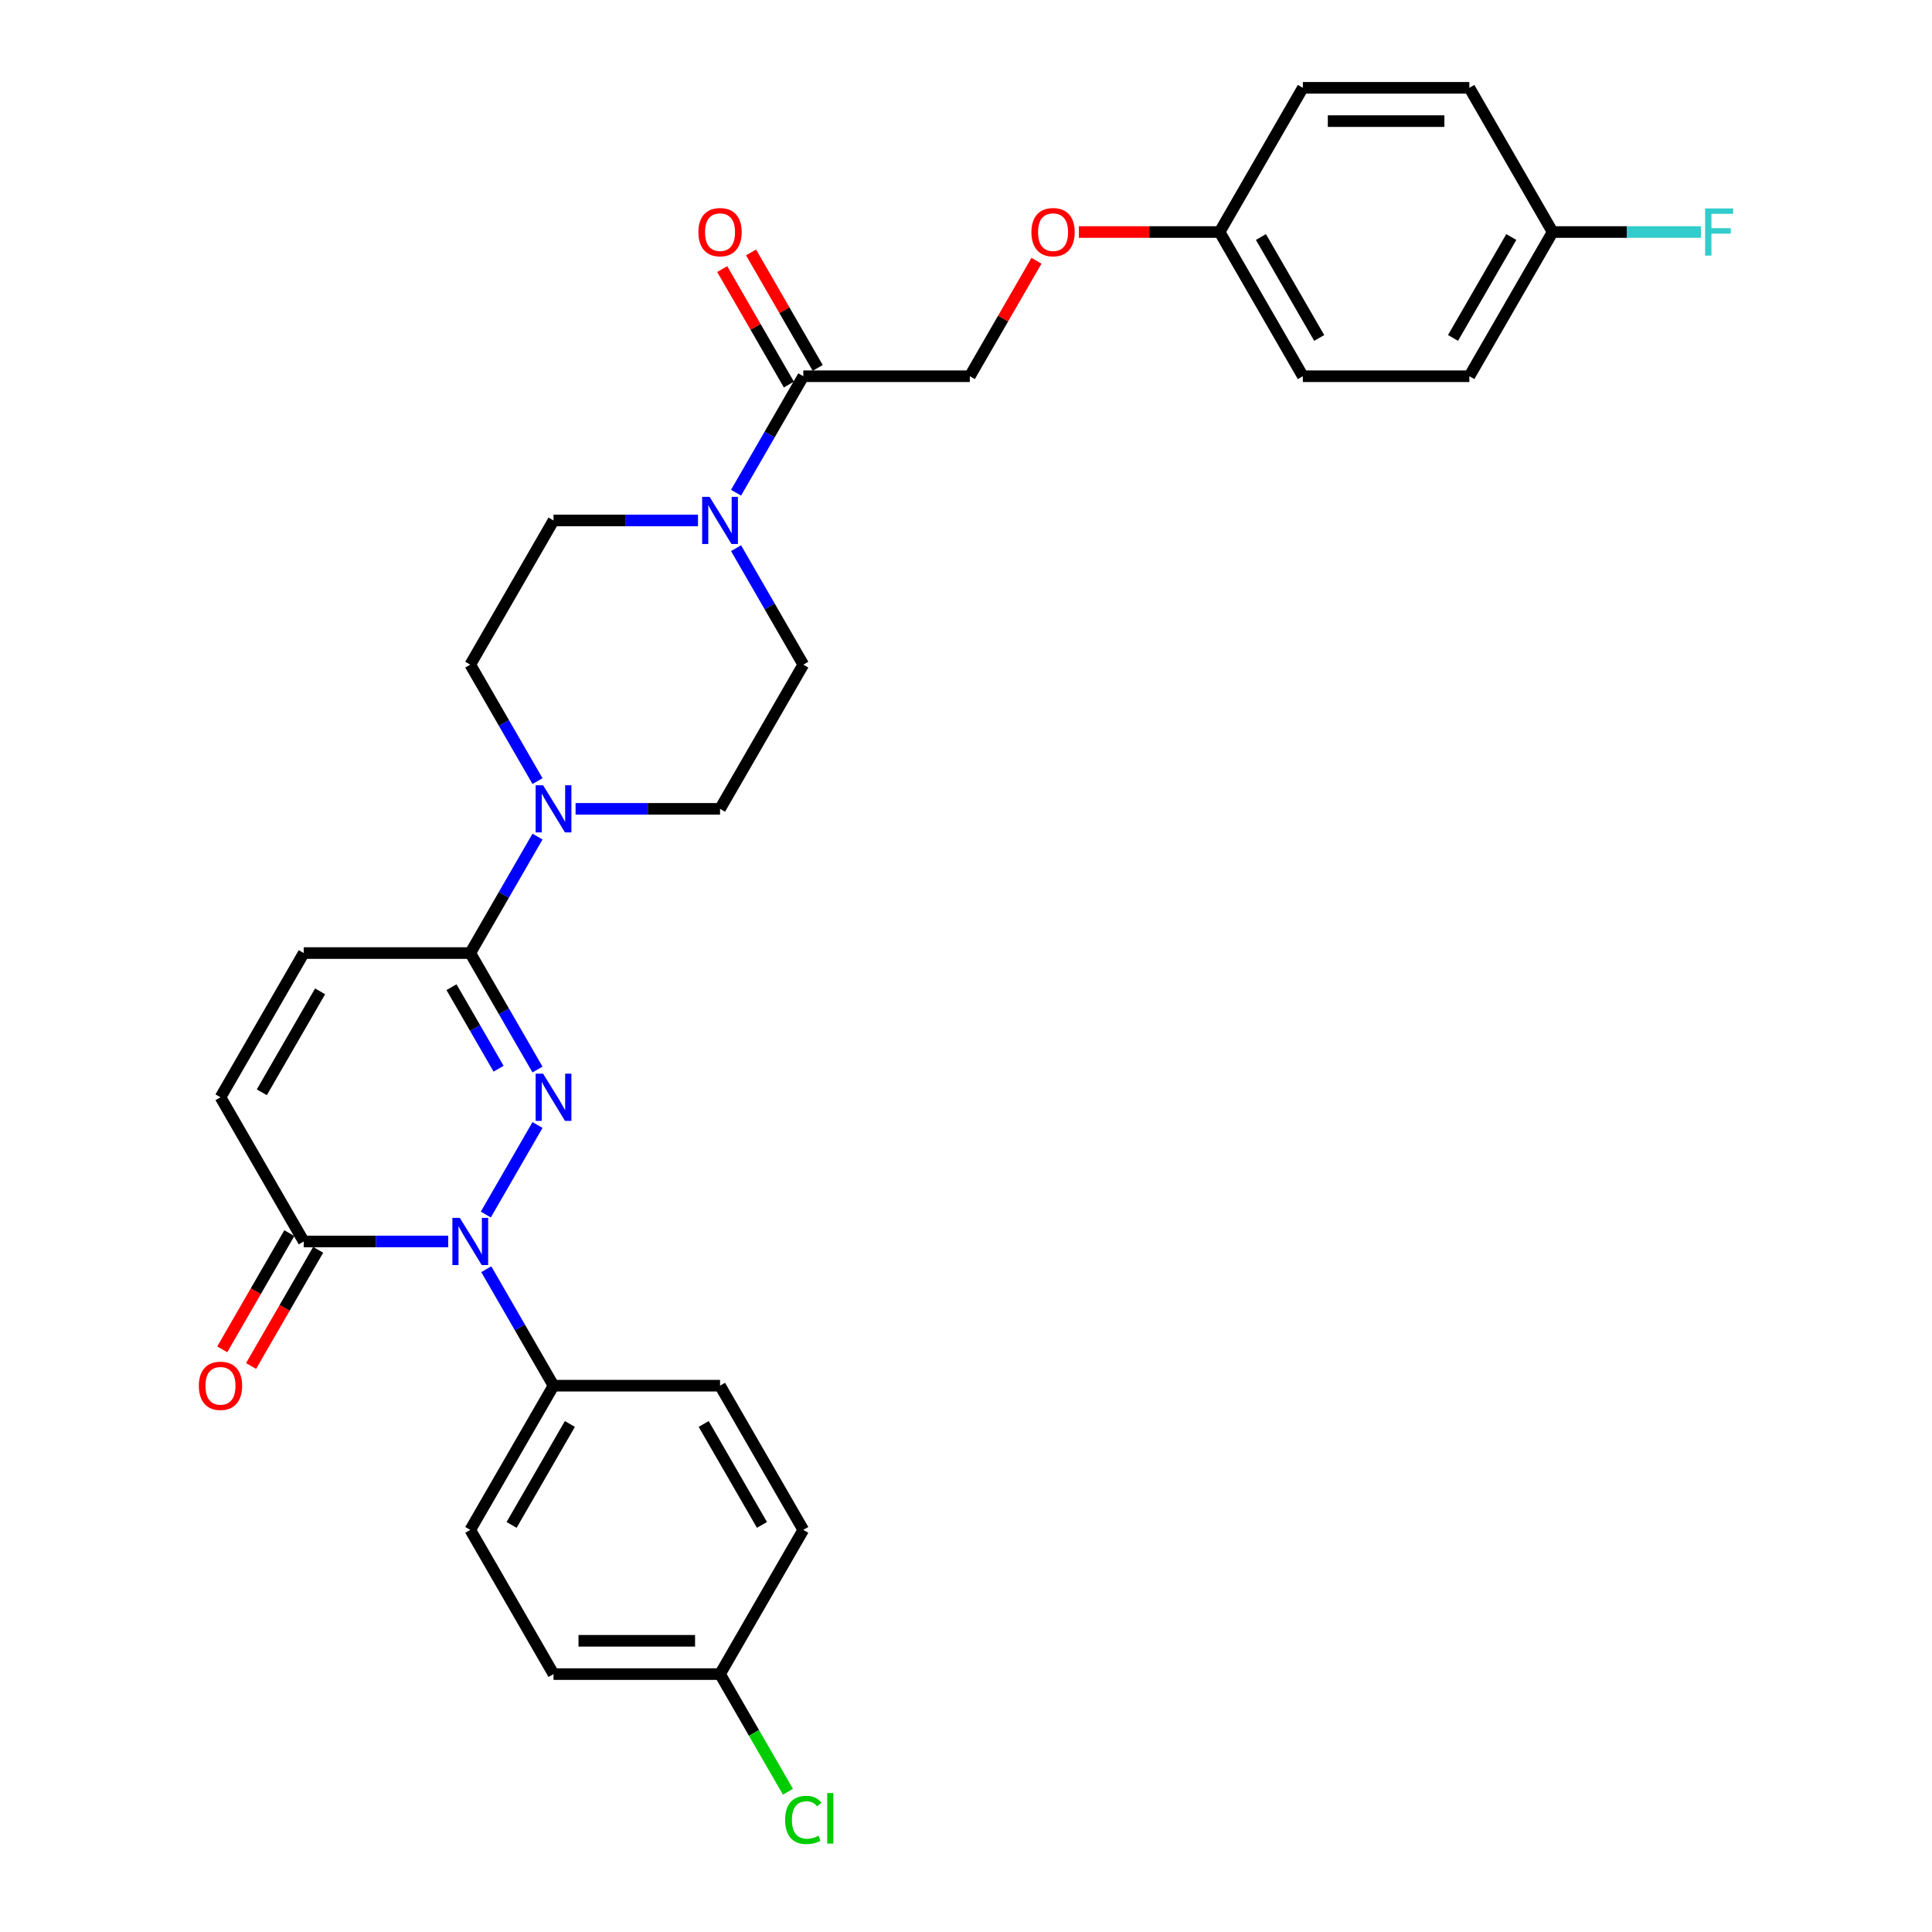 <?xml version='1.0' encoding='iso-8859-1'?>
<svg version='1.1' baseProfile='full'
              xmlns='http://www.w3.org/2000/svg'
                      xmlns:rdkit='http://www.rdkit.org/xml'
                      xmlns:xlink='http://www.w3.org/1999/xlink'
                  xml:space='preserve'
width='1000px' height='1000px' viewBox='0 0 1000 1000'>
<!-- END OF HEADER -->
<rect style='opacity:1.0;fill:#FFFFFF;stroke:none' width='1000' height='1000' x='0' y='0'> </rect>
<path class='bond-0' d='M 278.212,582.304 L 251.459,628.642' style='fill:none;fill-rule:evenodd;stroke:#0000FF;stroke-width:6px;stroke-linecap:butt;stroke-linejoin:miter;stroke-opacity:1' />
<path class='bond-1' d='M 278.212,553.586 L 260.81,523.444' style='fill:none;fill-rule:evenodd;stroke:#0000FF;stroke-width:6px;stroke-linecap:butt;stroke-linejoin:miter;stroke-opacity:1' />
<path class='bond-1' d='M 260.81,523.444 L 243.408,493.303' style='fill:none;fill-rule:evenodd;stroke:#000000;stroke-width:6px;stroke-linecap:butt;stroke-linejoin:miter;stroke-opacity:1' />
<path class='bond-1' d='M 258.063,553.162 L 245.882,532.063' style='fill:none;fill-rule:evenodd;stroke:#0000FF;stroke-width:6px;stroke-linecap:butt;stroke-linejoin:miter;stroke-opacity:1' />
<path class='bond-1' d='M 245.882,532.063 L 233.701,510.964' style='fill:none;fill-rule:evenodd;stroke:#000000;stroke-width:6px;stroke-linecap:butt;stroke-linejoin:miter;stroke-opacity:1' />
<path class='bond-2' d='M 231.997,642.586 L 194.608,642.586' style='fill:none;fill-rule:evenodd;stroke:#0000FF;stroke-width:6px;stroke-linecap:butt;stroke-linejoin:miter;stroke-opacity:1' />
<path class='bond-2' d='M 194.608,642.586 L 157.22,642.586' style='fill:none;fill-rule:evenodd;stroke:#000000;stroke-width:6px;stroke-linecap:butt;stroke-linejoin:miter;stroke-opacity:1' />
<path class='bond-8' d='M 251.698,656.945 L 269.1,687.086' style='fill:none;fill-rule:evenodd;stroke:#0000FF;stroke-width:6px;stroke-linecap:butt;stroke-linejoin:miter;stroke-opacity:1' />
<path class='bond-8' d='M 269.1,687.086 L 286.502,717.227' style='fill:none;fill-rule:evenodd;stroke:#000000;stroke-width:6px;stroke-linecap:butt;stroke-linejoin:miter;stroke-opacity:1' />
<path class='bond-3' d='M 243.408,493.303 L 260.81,463.162' style='fill:none;fill-rule:evenodd;stroke:#000000;stroke-width:6px;stroke-linecap:butt;stroke-linejoin:miter;stroke-opacity:1' />
<path class='bond-3' d='M 260.81,463.162 L 278.212,433.021' style='fill:none;fill-rule:evenodd;stroke:#0000FF;stroke-width:6px;stroke-linecap:butt;stroke-linejoin:miter;stroke-opacity:1' />
<path class='bond-5' d='M 243.408,493.303 L 157.22,493.303' style='fill:none;fill-rule:evenodd;stroke:#000000;stroke-width:6px;stroke-linecap:butt;stroke-linejoin:miter;stroke-opacity:1' />
<path class='bond-13' d='M 149.756,638.277 L 132.393,668.349' style='fill:none;fill-rule:evenodd;stroke:#000000;stroke-width:6px;stroke-linecap:butt;stroke-linejoin:miter;stroke-opacity:1' />
<path class='bond-13' d='M 132.393,668.349 L 115.031,698.421' style='fill:none;fill-rule:evenodd;stroke:#FF0000;stroke-width:6px;stroke-linecap:butt;stroke-linejoin:miter;stroke-opacity:1' />
<path class='bond-13' d='M 164.684,646.895 L 147.322,676.968' style='fill:none;fill-rule:evenodd;stroke:#000000;stroke-width:6px;stroke-linecap:butt;stroke-linejoin:miter;stroke-opacity:1' />
<path class='bond-13' d='M 147.322,676.968 L 129.959,707.04' style='fill:none;fill-rule:evenodd;stroke:#FF0000;stroke-width:6px;stroke-linecap:butt;stroke-linejoin:miter;stroke-opacity:1' />
<path class='bond-30' d='M 157.22,642.586 L 114.125,567.945' style='fill:none;fill-rule:evenodd;stroke:#000000;stroke-width:6px;stroke-linecap:butt;stroke-linejoin:miter;stroke-opacity:1' />
<path class='bond-9' d='M 297.914,418.662 L 335.302,418.662' style='fill:none;fill-rule:evenodd;stroke:#0000FF;stroke-width:6px;stroke-linecap:butt;stroke-linejoin:miter;stroke-opacity:1' />
<path class='bond-9' d='M 335.302,418.662 L 372.691,418.662' style='fill:none;fill-rule:evenodd;stroke:#000000;stroke-width:6px;stroke-linecap:butt;stroke-linejoin:miter;stroke-opacity:1' />
<path class='bond-10' d='M 278.212,404.303 L 260.81,374.161' style='fill:none;fill-rule:evenodd;stroke:#0000FF;stroke-width:6px;stroke-linecap:butt;stroke-linejoin:miter;stroke-opacity:1' />
<path class='bond-10' d='M 260.81,374.161 L 243.408,344.02' style='fill:none;fill-rule:evenodd;stroke:#000000;stroke-width:6px;stroke-linecap:butt;stroke-linejoin:miter;stroke-opacity:1' />
<path class='bond-4' d='M 361.28,269.379 L 323.891,269.379' style='fill:none;fill-rule:evenodd;stroke:#0000FF;stroke-width:6px;stroke-linecap:butt;stroke-linejoin:miter;stroke-opacity:1' />
<path class='bond-4' d='M 323.891,269.379 L 286.502,269.379' style='fill:none;fill-rule:evenodd;stroke:#000000;stroke-width:6px;stroke-linecap:butt;stroke-linejoin:miter;stroke-opacity:1' />
<path class='bond-6' d='M 380.981,255.02 L 398.383,224.879' style='fill:none;fill-rule:evenodd;stroke:#0000FF;stroke-width:6px;stroke-linecap:butt;stroke-linejoin:miter;stroke-opacity:1' />
<path class='bond-6' d='M 398.383,224.879 L 415.785,194.737' style='fill:none;fill-rule:evenodd;stroke:#000000;stroke-width:6px;stroke-linecap:butt;stroke-linejoin:miter;stroke-opacity:1' />
<path class='bond-31' d='M 380.981,283.738 L 398.383,313.879' style='fill:none;fill-rule:evenodd;stroke:#0000FF;stroke-width:6px;stroke-linecap:butt;stroke-linejoin:miter;stroke-opacity:1' />
<path class='bond-31' d='M 398.383,313.879 L 415.785,344.02' style='fill:none;fill-rule:evenodd;stroke:#000000;stroke-width:6px;stroke-linecap:butt;stroke-linejoin:miter;stroke-opacity:1' />
<path class='bond-7' d='M 157.22,493.303 L 114.125,567.945' style='fill:none;fill-rule:evenodd;stroke:#000000;stroke-width:6px;stroke-linecap:butt;stroke-linejoin:miter;stroke-opacity:1' />
<path class='bond-7' d='M 165.684,513.118 L 135.518,565.367' style='fill:none;fill-rule:evenodd;stroke:#000000;stroke-width:6px;stroke-linecap:butt;stroke-linejoin:miter;stroke-opacity:1' />
<path class='bond-14' d='M 415.785,194.737 L 501.974,194.737' style='fill:none;fill-rule:evenodd;stroke:#000000;stroke-width:6px;stroke-linecap:butt;stroke-linejoin:miter;stroke-opacity:1' />
<path class='bond-15' d='M 423.249,190.428 L 405.997,160.545' style='fill:none;fill-rule:evenodd;stroke:#000000;stroke-width:6px;stroke-linecap:butt;stroke-linejoin:miter;stroke-opacity:1' />
<path class='bond-15' d='M 405.997,160.545 L 388.744,130.663' style='fill:none;fill-rule:evenodd;stroke:#FF0000;stroke-width:6px;stroke-linecap:butt;stroke-linejoin:miter;stroke-opacity:1' />
<path class='bond-15' d='M 408.321,199.047 L 391.068,169.164' style='fill:none;fill-rule:evenodd;stroke:#000000;stroke-width:6px;stroke-linecap:butt;stroke-linejoin:miter;stroke-opacity:1' />
<path class='bond-15' d='M 391.068,169.164 L 373.816,139.282' style='fill:none;fill-rule:evenodd;stroke:#FF0000;stroke-width:6px;stroke-linecap:butt;stroke-linejoin:miter;stroke-opacity:1' />
<path class='bond-16' d='M 286.502,717.227 L 243.408,791.869' style='fill:none;fill-rule:evenodd;stroke:#000000;stroke-width:6px;stroke-linecap:butt;stroke-linejoin:miter;stroke-opacity:1' />
<path class='bond-16' d='M 294.967,737.043 L 264.801,789.292' style='fill:none;fill-rule:evenodd;stroke:#000000;stroke-width:6px;stroke-linecap:butt;stroke-linejoin:miter;stroke-opacity:1' />
<path class='bond-17' d='M 286.502,717.227 L 372.691,717.227' style='fill:none;fill-rule:evenodd;stroke:#000000;stroke-width:6px;stroke-linecap:butt;stroke-linejoin:miter;stroke-opacity:1' />
<path class='bond-12' d='M 372.691,418.662 L 415.785,344.02' style='fill:none;fill-rule:evenodd;stroke:#000000;stroke-width:6px;stroke-linecap:butt;stroke-linejoin:miter;stroke-opacity:1' />
<path class='bond-11' d='M 243.408,344.02 L 286.502,269.379' style='fill:none;fill-rule:evenodd;stroke:#000000;stroke-width:6px;stroke-linecap:butt;stroke-linejoin:miter;stroke-opacity:1' />
<path class='bond-18' d='M 501.974,194.737 L 519.226,164.855' style='fill:none;fill-rule:evenodd;stroke:#000000;stroke-width:6px;stroke-linecap:butt;stroke-linejoin:miter;stroke-opacity:1' />
<path class='bond-18' d='M 519.226,164.855 L 536.479,134.972' style='fill:none;fill-rule:evenodd;stroke:#FF0000;stroke-width:6px;stroke-linecap:butt;stroke-linejoin:miter;stroke-opacity:1' />
<path class='bond-22' d='M 243.408,791.869 L 286.502,866.51' style='fill:none;fill-rule:evenodd;stroke:#000000;stroke-width:6px;stroke-linecap:butt;stroke-linejoin:miter;stroke-opacity:1' />
<path class='bond-23' d='M 372.691,717.227 L 415.785,791.869' style='fill:none;fill-rule:evenodd;stroke:#000000;stroke-width:6px;stroke-linecap:butt;stroke-linejoin:miter;stroke-opacity:1' />
<path class='bond-23' d='M 364.227,737.043 L 394.393,789.292' style='fill:none;fill-rule:evenodd;stroke:#000000;stroke-width:6px;stroke-linecap:butt;stroke-linejoin:miter;stroke-opacity:1' />
<path class='bond-19' d='M 558.427,120.096 L 594.842,120.096' style='fill:none;fill-rule:evenodd;stroke:#FF0000;stroke-width:6px;stroke-linecap:butt;stroke-linejoin:miter;stroke-opacity:1' />
<path class='bond-19' d='M 594.842,120.096 L 631.256,120.096' style='fill:none;fill-rule:evenodd;stroke:#000000;stroke-width:6px;stroke-linecap:butt;stroke-linejoin:miter;stroke-opacity:1' />
<path class='bond-26' d='M 631.256,120.096 L 674.351,45.455' style='fill:none;fill-rule:evenodd;stroke:#000000;stroke-width:6px;stroke-linecap:butt;stroke-linejoin:miter;stroke-opacity:1' />
<path class='bond-27' d='M 631.256,120.096 L 674.351,194.737' style='fill:none;fill-rule:evenodd;stroke:#000000;stroke-width:6px;stroke-linecap:butt;stroke-linejoin:miter;stroke-opacity:1' />
<path class='bond-27' d='M 652.649,122.673 L 682.815,174.922' style='fill:none;fill-rule:evenodd;stroke:#000000;stroke-width:6px;stroke-linecap:butt;stroke-linejoin:miter;stroke-opacity:1' />
<path class='bond-20' d='M 372.691,866.51 L 415.785,791.869' style='fill:none;fill-rule:evenodd;stroke:#000000;stroke-width:6px;stroke-linecap:butt;stroke-linejoin:miter;stroke-opacity:1' />
<path class='bond-24' d='M 372.691,866.51 L 390.267,896.953' style='fill:none;fill-rule:evenodd;stroke:#000000;stroke-width:6px;stroke-linecap:butt;stroke-linejoin:miter;stroke-opacity:1' />
<path class='bond-24' d='M 390.267,896.953 L 407.843,927.396' style='fill:none;fill-rule:evenodd;stroke:#00CC00;stroke-width:6px;stroke-linecap:butt;stroke-linejoin:miter;stroke-opacity:1' />
<path class='bond-32' d='M 372.691,866.51 L 286.502,866.51' style='fill:none;fill-rule:evenodd;stroke:#000000;stroke-width:6px;stroke-linecap:butt;stroke-linejoin:miter;stroke-opacity:1' />
<path class='bond-32' d='M 359.763,849.273 L 299.431,849.273' style='fill:none;fill-rule:evenodd;stroke:#000000;stroke-width:6px;stroke-linecap:butt;stroke-linejoin:miter;stroke-opacity:1' />
<path class='bond-21' d='M 803.633,120.096 L 760.539,194.737' style='fill:none;fill-rule:evenodd;stroke:#000000;stroke-width:6px;stroke-linecap:butt;stroke-linejoin:miter;stroke-opacity:1' />
<path class='bond-21' d='M 782.241,122.673 L 752.075,174.922' style='fill:none;fill-rule:evenodd;stroke:#000000;stroke-width:6px;stroke-linecap:butt;stroke-linejoin:miter;stroke-opacity:1' />
<path class='bond-25' d='M 803.633,120.096 L 842.022,120.096' style='fill:none;fill-rule:evenodd;stroke:#000000;stroke-width:6px;stroke-linecap:butt;stroke-linejoin:miter;stroke-opacity:1' />
<path class='bond-25' d='M 842.022,120.096 L 880.41,120.096' style='fill:none;fill-rule:evenodd;stroke:#33CCCC;stroke-width:6px;stroke-linecap:butt;stroke-linejoin:miter;stroke-opacity:1' />
<path class='bond-33' d='M 803.633,120.096 L 760.539,45.455' style='fill:none;fill-rule:evenodd;stroke:#000000;stroke-width:6px;stroke-linecap:butt;stroke-linejoin:miter;stroke-opacity:1' />
<path class='bond-28' d='M 674.351,45.455 L 760.539,45.455' style='fill:none;fill-rule:evenodd;stroke:#000000;stroke-width:6px;stroke-linecap:butt;stroke-linejoin:miter;stroke-opacity:1' />
<path class='bond-28' d='M 687.279,62.692 L 747.611,62.692' style='fill:none;fill-rule:evenodd;stroke:#000000;stroke-width:6px;stroke-linecap:butt;stroke-linejoin:miter;stroke-opacity:1' />
<path class='bond-29' d='M 674.351,194.737 L 760.539,194.737' style='fill:none;fill-rule:evenodd;stroke:#000000;stroke-width:6px;stroke-linecap:butt;stroke-linejoin:miter;stroke-opacity:1' />
<path  class='atom-0' d='M 281.107 555.74
L 289.105 568.669
Q 289.898 569.944, 291.174 572.254
Q 292.449 574.564, 292.518 574.702
L 292.518 555.74
L 295.759 555.74
L 295.759 580.149
L 292.415 580.149
L 283.831 566.014
Q 282.831 564.359, 281.762 562.463
Q 280.728 560.567, 280.418 559.981
L 280.418 580.149
L 277.246 580.149
L 277.246 555.74
L 281.107 555.74
' fill='#0000FF'/>
<path  class='atom-1' d='M 238.013 630.382
L 246.011 643.31
Q 246.804 644.586, 248.08 646.895
Q 249.355 649.205, 249.424 649.343
L 249.424 630.382
L 252.665 630.382
L 252.665 654.79
L 249.321 654.79
L 240.736 640.655
Q 239.737 639.001, 238.668 637.104
Q 237.634 635.208, 237.323 634.622
L 237.323 654.79
L 234.152 654.79
L 234.152 630.382
L 238.013 630.382
' fill='#0000FF'/>
<path  class='atom-4' d='M 281.107 406.457
L 289.105 419.386
Q 289.898 420.661, 291.174 422.971
Q 292.449 425.281, 292.518 425.419
L 292.518 406.457
L 295.759 406.457
L 295.759 430.866
L 292.415 430.866
L 283.831 416.731
Q 282.831 415.076, 281.762 413.18
Q 280.728 411.284, 280.418 410.698
L 280.418 430.866
L 277.246 430.866
L 277.246 406.457
L 281.107 406.457
' fill='#0000FF'/>
<path  class='atom-5' d='M 367.296 257.175
L 375.294 270.103
Q 376.087 271.378, 377.362 273.688
Q 378.638 275.998, 378.707 276.136
L 378.707 257.175
L 381.948 257.175
L 381.948 281.583
L 378.603 281.583
L 370.019 267.448
Q 369.019 265.793, 367.951 263.897
Q 366.916 262.001, 366.606 261.415
L 366.606 281.583
L 363.434 281.583
L 363.434 257.175
L 367.296 257.175
' fill='#0000FF'/>
<path  class='atom-14' d='M 102.921 717.296
Q 102.921 711.436, 105.817 708.16
Q 108.713 704.885, 114.125 704.885
Q 119.538 704.885, 122.434 708.16
Q 125.33 711.436, 125.33 717.296
Q 125.33 723.226, 122.4 726.605
Q 119.469 729.949, 114.125 729.949
Q 108.747 729.949, 105.817 726.605
Q 102.921 723.261, 102.921 717.296
M 114.125 727.191
Q 117.849 727.191, 119.848 724.709
Q 121.882 722.192, 121.882 717.296
Q 121.882 712.504, 119.848 710.091
Q 117.849 707.643, 114.125 707.643
Q 110.402 707.643, 108.368 710.057
Q 106.368 712.47, 106.368 717.296
Q 106.368 722.226, 108.368 724.709
Q 110.402 727.191, 114.125 727.191
' fill='#FF0000'/>
<path  class='atom-16' d='M 361.486 120.165
Q 361.486 114.304, 364.382 111.029
Q 367.278 107.754, 372.691 107.754
Q 378.104 107.754, 381 111.029
Q 383.895 114.304, 383.895 120.165
Q 383.895 126.095, 380.965 129.473
Q 378.035 132.817, 372.691 132.817
Q 367.313 132.817, 364.382 129.473
Q 361.486 126.129, 361.486 120.165
M 372.691 130.059
Q 376.414 130.059, 378.414 127.577
Q 380.448 125.06, 380.448 120.165
Q 380.448 115.373, 378.414 112.96
Q 376.414 110.512, 372.691 110.512
Q 368.968 110.512, 366.934 112.925
Q 364.934 115.338, 364.934 120.165
Q 364.934 125.095, 366.934 127.577
Q 368.968 130.059, 372.691 130.059
' fill='#FF0000'/>
<path  class='atom-19' d='M 533.863 120.165
Q 533.863 114.304, 536.759 111.029
Q 539.655 107.754, 545.068 107.754
Q 550.481 107.754, 553.377 111.029
Q 556.272 114.304, 556.272 120.165
Q 556.272 126.095, 553.342 129.473
Q 550.412 132.817, 545.068 132.817
Q 539.69 132.817, 536.759 129.473
Q 533.863 126.129, 533.863 120.165
M 545.068 130.059
Q 548.791 130.059, 550.791 127.577
Q 552.825 125.06, 552.825 120.165
Q 552.825 115.373, 550.791 112.96
Q 548.791 110.512, 545.068 110.512
Q 541.345 110.512, 539.311 112.925
Q 537.311 115.338, 537.311 120.165
Q 537.311 125.095, 539.311 127.577
Q 541.345 130.059, 545.068 130.059
' fill='#FF0000'/>
<path  class='atom-25' d='M 406.373 941.996
Q 406.373 935.929, 409.2 932.757
Q 412.062 929.551, 417.475 929.551
Q 422.508 929.551, 425.197 933.102
L 422.922 934.963
Q 420.957 932.378, 417.475 932.378
Q 413.786 932.378, 411.821 934.86
Q 409.89 937.308, 409.89 941.996
Q 409.89 946.823, 411.889 949.305
Q 413.924 951.787, 417.854 951.787
Q 420.543 951.787, 423.68 950.167
L 424.645 952.753
Q 423.37 953.58, 421.439 954.063
Q 419.509 954.545, 417.371 954.545
Q 412.062 954.545, 409.2 951.305
Q 406.373 948.064, 406.373 941.996
' fill='#00CC00'/>
<path  class='atom-25' d='M 428.162 928.068
L 431.334 928.068
L 431.334 954.235
L 428.162 954.235
L 428.162 928.068
' fill='#00CC00'/>
<path  class='atom-26' d='M 882.565 107.892
L 897.079 107.892
L 897.079 110.684
L 885.84 110.684
L 885.84 118.096
L 895.838 118.096
L 895.838 120.923
L 885.84 120.923
L 885.84 132.3
L 882.565 132.3
L 882.565 107.892
' fill='#33CCCC'/>
</svg>
